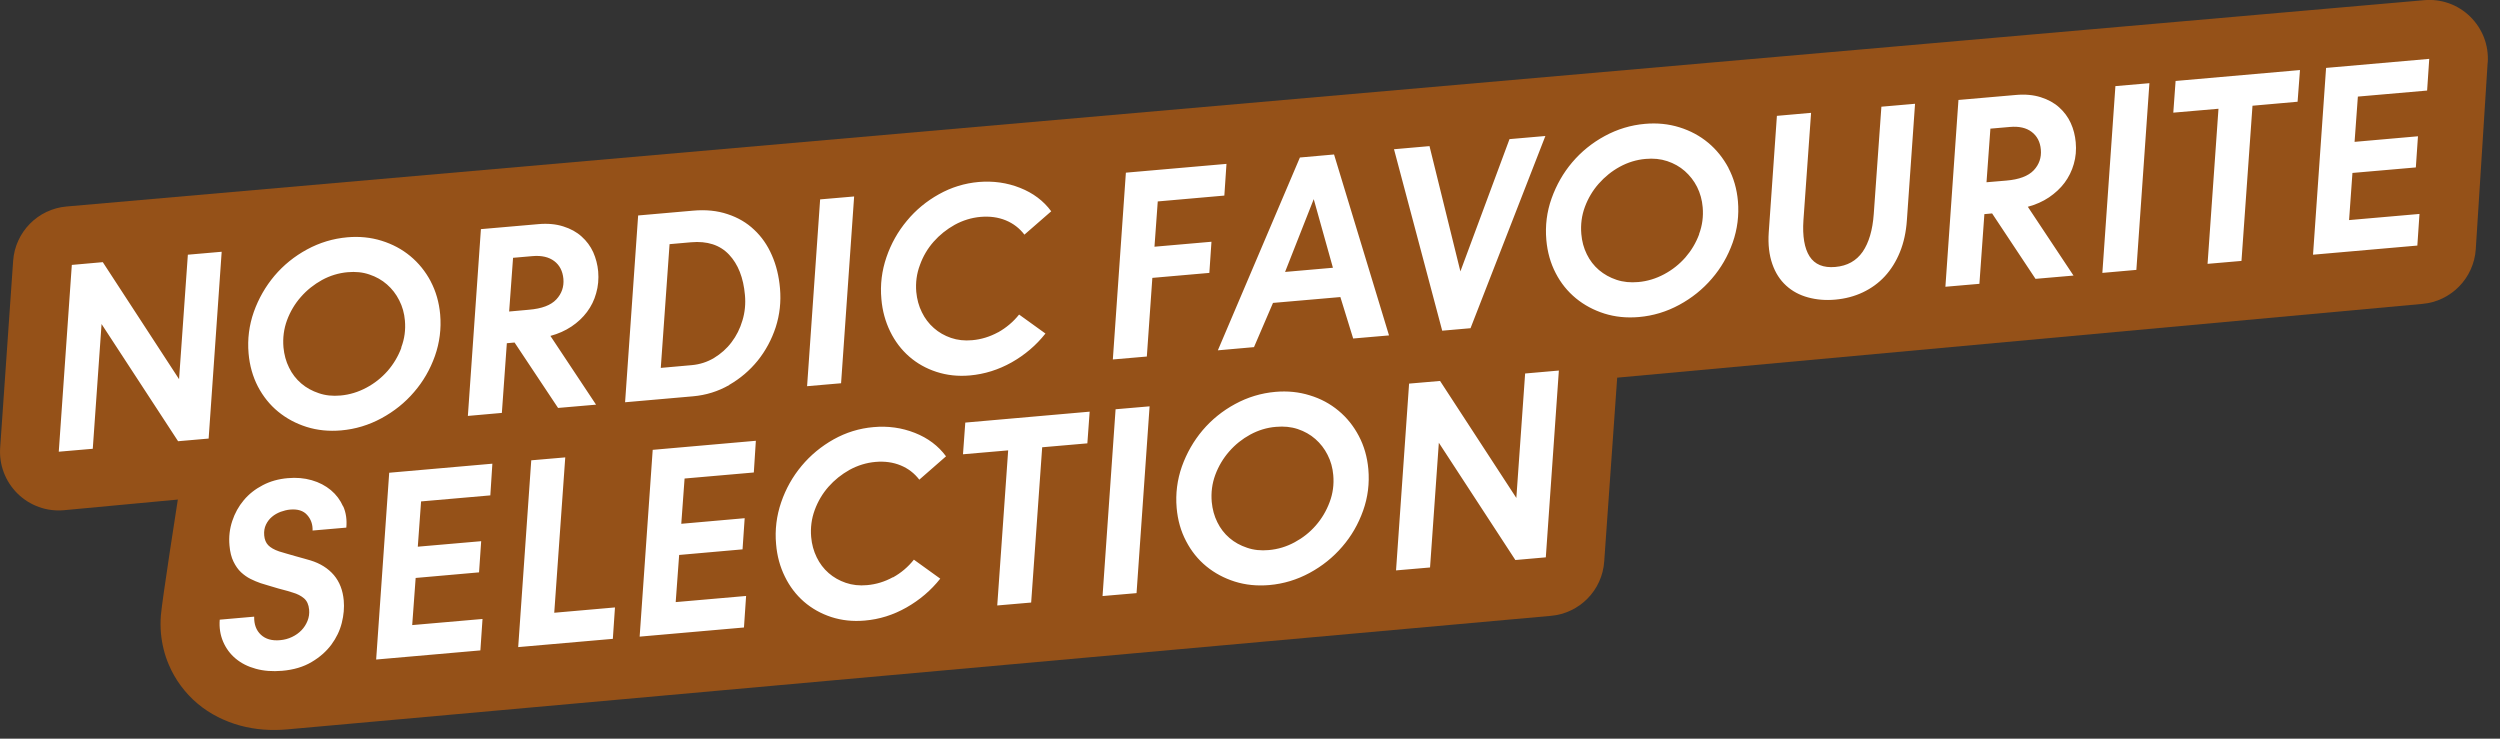 <svg width="176" height="52" viewBox="0 0 176 52" fill="none" xmlns="http://www.w3.org/2000/svg">
<rect x="0" y="0" width="176" height="52" fill="#333333" stroke="none"/>
<g clip-path="url(#clip0_273_55)">
<path d="M175.137 4.4C175.219 3.194 174.769 2.025 173.906 1.175C173.044 0.325 171.862 -0.094 170.656 0.013L4.687 14.537C2.662 14.713 1.069 16.337 0.925 18.369L0.012 31.512C-0.075 32.719 0.375 33.9 1.237 34.75C2.106 35.6 3.287 36.025 4.494 35.919L12.519 35.169C12.519 35.169 11.4 42.325 11.325 43.331C11.294 43.744 11.294 44.163 11.331 44.581C11.4 45.331 11.581 46.094 11.887 46.8C12.319 47.831 13.037 48.806 13.906 49.531C14.8 50.288 15.85 50.788 16.887 51.075C17.994 51.381 19.119 51.444 20.2 51.35C21.488 51.237 109.175 43.356 109.175 43.356C111.2 43.181 112.8 41.556 112.937 39.525L113.85 26.587L170.531 21.394C172.556 21.219 174.156 19.581 174.294 17.55L175.131 4.4H175.137ZM129.581 16.644H129.587V16.65H129.581V16.644Z" fill="#955118"/>
<path d="M170.325 15.062L165.375 15.494L165.612 12.175L170.075 11.787L170.225 9.594L165.762 9.987L165.994 6.8L170.869 6.375L171.019 4.144L163.756 4.781L162.837 17.931L170.181 17.288L170.331 15.075L170.325 15.062ZM158.569 7.444L161.75 7.162L161.919 4.931L153.162 5.7L153 7.931L156.181 7.656L155.412 18.575L157.8 18.369L158.575 7.45L158.569 7.444ZM151.319 5.856L148.925 6.062L148.006 19.212L150.4 19L151.319 5.85V5.856ZM140.131 9.056L141.506 8.937C142.15 8.881 142.656 9 143.031 9.287C143.412 9.575 143.631 9.994 143.675 10.531C143.725 11.094 143.556 11.581 143.175 11.988C142.787 12.394 142.15 12.637 141.244 12.713L139.85 12.831L140.125 9.05L140.131 9.056ZM142.762 14.556C143.319 14.406 143.812 14.188 144.25 13.894C144.681 13.6 145.05 13.262 145.344 12.869C145.637 12.475 145.856 12.037 145.994 11.55C146.137 11.062 146.181 10.55 146.131 10.012C146.087 9.537 145.975 9.087 145.781 8.662C145.587 8.237 145.312 7.869 144.962 7.556C144.619 7.244 144.181 7.006 143.669 6.844C143.156 6.681 142.569 6.625 141.9 6.687L137.875 7.037L136.956 20.188L139.35 19.981L139.7 15.075L140.244 15.025L143.3 19.631L145.975 19.4L142.762 14.562V14.556ZM131.131 17.725C130.687 18.363 130.05 18.719 129.206 18.794C128.362 18.869 127.762 18.619 127.394 18.05C127.031 17.481 126.887 16.631 126.962 15.5L127.5 7.944L125.094 8.156L124.519 16.363C124.462 17.212 124.55 17.95 124.769 18.581C124.987 19.212 125.312 19.712 125.744 20.106C126.175 20.5 126.687 20.775 127.287 20.938C127.881 21.1 128.519 21.156 129.2 21.094C129.906 21.031 130.55 20.863 131.144 20.581C131.737 20.3 132.256 19.925 132.694 19.45C133.131 18.975 133.487 18.406 133.756 17.744C134.025 17.081 134.187 16.337 134.244 15.512L134.819 7.306L132.45 7.512L131.912 15.069C131.831 16.2 131.569 17.087 131.131 17.725ZM119.625 16.481C119.394 17.1 119.069 17.644 118.65 18.125C118.225 18.606 117.731 19 117.156 19.306C116.581 19.613 115.975 19.8 115.337 19.856C114.781 19.906 114.275 19.856 113.806 19.7C113.337 19.544 112.925 19.312 112.569 19.012C112.212 18.706 111.925 18.337 111.712 17.9C111.494 17.462 111.369 16.988 111.325 16.475C111.269 15.812 111.35 15.175 111.575 14.569C111.8 13.963 112.125 13.412 112.55 12.931C112.975 12.45 113.475 12.044 114.037 11.738C114.6 11.431 115.206 11.244 115.844 11.188C116.4 11.137 116.906 11.188 117.375 11.344C117.844 11.5 118.256 11.731 118.612 12.044C118.962 12.356 119.256 12.725 119.475 13.162C119.694 13.6 119.825 14.075 119.869 14.588C119.925 15.238 119.844 15.875 119.612 16.488L119.625 16.481ZM121.687 11.825C121.312 11.125 120.837 10.531 120.25 10.044C119.662 9.556 118.994 9.2 118.231 8.962C117.469 8.725 116.662 8.644 115.812 8.719C114.806 8.806 113.862 9.094 112.975 9.575C112.087 10.056 111.325 10.675 110.687 11.425C110.05 12.175 109.569 13.025 109.231 13.969C108.894 14.912 108.775 15.887 108.862 16.894C108.937 17.75 109.156 18.525 109.519 19.225C109.881 19.931 110.362 20.519 110.944 21C111.531 21.481 112.2 21.837 112.95 22.075C113.706 22.312 114.512 22.394 115.381 22.319C116.387 22.231 117.331 21.944 118.219 21.462C119.106 20.981 119.869 20.369 120.512 19.619C121.156 18.875 121.644 18.031 121.981 17.081C122.312 16.137 122.437 15.162 122.35 14.156C122.275 13.306 122.05 12.525 121.681 11.825H121.687ZM108.787 9.575L106.269 9.794L102.812 19.106L100.637 10.287L98.138 10.506L101.531 23.281L103.525 23.106L108.794 9.575H108.787ZM90.469 19.144L92.487 14.019L93.838 18.85L90.469 19.144ZM93.919 10.875L91.513 11.088L85.737 24.663L88.281 24.438L89.619 21.325L94.362 20.913L95.263 23.831L97.787 23.613L93.919 10.881V10.875ZM81.131 19.562L85.138 19.212L85.287 17.019L81.275 17.369L81.506 14.181L86.194 13.769L86.344 11.537L79.262 12.156L78.344 25.306L80.737 25.1L81.125 19.562H81.131ZM70.262 23.394C69.687 23.706 69.081 23.894 68.444 23.95C67.906 24 67.406 23.944 66.95 23.788C66.494 23.631 66.088 23.4 65.744 23.094C65.394 22.788 65.112 22.419 64.9 21.981C64.681 21.544 64.556 21.069 64.506 20.556C64.45 19.906 64.531 19.269 64.763 18.656C64.981 18.044 65.306 17.494 65.725 17.019C66.15 16.538 66.644 16.144 67.213 15.825C67.787 15.512 68.394 15.325 69.031 15.269C69.681 15.213 70.275 15.294 70.806 15.512C71.338 15.731 71.775 16.069 72.119 16.519L74.006 14.875C73.463 14.137 72.731 13.588 71.812 13.225C70.9 12.863 69.925 12.725 68.894 12.812C67.906 12.9 66.969 13.188 66.1 13.675C65.225 14.162 64.469 14.787 63.844 15.544C63.212 16.3 62.731 17.156 62.406 18.106C62.081 19.056 61.956 20.038 62.05 21.056C62.119 21.881 62.331 22.644 62.669 23.337C63.006 24.031 63.456 24.619 64.006 25.1C64.556 25.581 65.2 25.944 65.931 26.181C66.662 26.419 67.444 26.506 68.287 26.431C69.319 26.337 70.294 26.031 71.219 25.512C72.144 24.988 72.944 24.312 73.6 23.481L71.744 22.144C71.331 22.663 70.837 23.075 70.269 23.394H70.262ZM60.131 13.831L57.737 14.037L56.819 27.188L59.212 26.981L60.131 13.831ZM51.331 27.1C52.112 26.65 52.781 26.081 53.344 25.387C53.9 24.694 54.325 23.906 54.612 23.031C54.894 22.15 54.994 21.244 54.912 20.3C54.837 19.444 54.65 18.669 54.337 17.962C54.031 17.256 53.612 16.656 53.087 16.169C52.569 15.675 51.944 15.312 51.219 15.075C50.494 14.831 49.688 14.75 48.781 14.831L44.925 15.169L44.006 28.319L48.787 27.9C49.706 27.819 50.55 27.556 51.337 27.106L51.331 27.1ZM47.144 17.188L48.65 17.056C49.794 16.956 50.681 17.244 51.325 17.925C51.962 18.6 52.337 19.55 52.444 20.769C52.5 21.381 52.444 21.981 52.269 22.556C52.1 23.131 51.844 23.644 51.5 24.094C51.163 24.544 50.75 24.906 50.269 25.2C49.787 25.488 49.262 25.656 48.7 25.706L46.519 25.9L47.137 17.194L47.144 17.188ZM36.112 18.15L37.487 18.031C38.131 17.975 38.638 18.094 39.019 18.381C39.4 18.669 39.612 19.087 39.663 19.625C39.712 20.188 39.544 20.675 39.163 21.081C38.781 21.488 38.144 21.731 37.231 21.806L35.844 21.931L36.119 18.15H36.112ZM38.744 23.65C39.3 23.5 39.794 23.281 40.231 22.988C40.663 22.7 41.031 22.356 41.325 21.962C41.619 21.569 41.837 21.131 41.969 20.644C42.112 20.156 42.156 19.644 42.112 19.106C42.069 18.631 41.95 18.181 41.763 17.756C41.569 17.331 41.294 16.962 40.944 16.65C40.6 16.337 40.169 16.1 39.65 15.938C39.138 15.775 38.55 15.719 37.881 15.781L33.856 16.131L32.938 29.281L35.331 29.069L35.681 24.163L36.225 24.113L39.288 28.719L41.962 28.488L38.75 23.65H38.744ZM28.262 24.469C28.031 25.087 27.706 25.631 27.288 26.113C26.863 26.594 26.369 26.988 25.794 27.294C25.219 27.6 24.613 27.788 23.975 27.844C23.419 27.894 22.913 27.844 22.444 27.681C21.975 27.525 21.562 27.3 21.206 26.994C20.85 26.688 20.562 26.319 20.35 25.881C20.131 25.444 20.006 24.969 19.956 24.456C19.9 23.794 19.981 23.156 20.206 22.544C20.431 21.938 20.756 21.387 21.181 20.906C21.606 20.419 22.106 20.025 22.669 19.712C23.231 19.406 23.837 19.219 24.475 19.163C25.031 19.113 25.538 19.163 26.006 19.325C26.475 19.481 26.887 19.712 27.244 20.025C27.6 20.337 27.887 20.706 28.106 21.144C28.331 21.581 28.462 22.056 28.506 22.569C28.562 23.219 28.481 23.856 28.244 24.469H28.262ZM30.325 19.812C29.956 19.113 29.475 18.519 28.887 18.031C28.3 17.544 27.631 17.188 26.869 16.95C26.106 16.712 25.3 16.631 24.45 16.706C23.444 16.794 22.5 17.081 21.613 17.562C20.725 18.044 19.962 18.663 19.325 19.413C18.694 20.163 18.206 21.012 17.869 21.956C17.538 22.9 17.413 23.875 17.5 24.881C17.575 25.738 17.794 26.512 18.156 27.212C18.525 27.913 19 28.506 19.581 28.981C20.169 29.462 20.837 29.819 21.587 30.056C22.344 30.294 23.156 30.375 24.019 30.3C25.025 30.212 25.969 29.925 26.856 29.444C27.744 28.962 28.512 28.35 29.15 27.6C29.794 26.856 30.281 26.012 30.619 25.062C30.95 24.119 31.075 23.144 30.988 22.137C30.913 21.288 30.688 20.506 30.319 19.806L30.325 19.812ZM15.594 17.725L13.225 17.931L12.606 26.694L7.237 18.456L5.056 18.65L4.137 31.8L6.531 31.594L7.15 22.812L12.537 31.062L14.688 30.875L15.606 17.725H15.594ZM109.737 26.087L107.369 26.294L106.75 35.056L101.381 26.819L99.2 27.006L98.281 40.156L100.675 39.95L101.294 31.169L106.681 39.425L108.825 39.237L109.744 26.087H109.737ZM93.606 35.35C93.375 35.969 93.05 36.513 92.631 36.994C92.213 37.475 91.713 37.869 91.144 38.175C90.569 38.487 89.963 38.669 89.325 38.725C88.769 38.775 88.263 38.725 87.794 38.562C87.325 38.406 86.912 38.181 86.556 37.875C86.2 37.569 85.912 37.2 85.7 36.763C85.481 36.325 85.356 35.85 85.306 35.337C85.25 34.675 85.331 34.038 85.556 33.431C85.781 32.825 86.106 32.275 86.531 31.788C86.956 31.3 87.456 30.9 88.019 30.594C88.588 30.288 89.188 30.1 89.831 30.05C90.388 30 90.894 30.05 91.362 30.206C91.831 30.363 92.244 30.594 92.6 30.906C92.956 31.219 93.244 31.587 93.463 32.025C93.688 32.462 93.819 32.938 93.862 33.45C93.919 34.1 93.838 34.737 93.606 35.35ZM95.662 30.694C95.294 29.994 94.819 29.4 94.231 28.913C93.644 28.425 92.975 28.062 92.206 27.831C91.45 27.594 90.638 27.512 89.787 27.587C88.781 27.675 87.838 27.962 86.95 28.444C86.062 28.925 85.3 29.544 84.662 30.294C84.031 31.044 83.544 31.894 83.206 32.837C82.875 33.781 82.75 34.756 82.837 35.763C82.912 36.619 83.131 37.394 83.5 38.094C83.862 38.794 84.338 39.388 84.925 39.869C85.513 40.35 86.181 40.706 86.931 40.944C87.688 41.181 88.5 41.263 89.362 41.188C90.369 41.1 91.312 40.812 92.2 40.331C93.088 39.85 93.85 39.237 94.494 38.487C95.138 37.744 95.625 36.9 95.963 35.95C96.3 35.006 96.419 34.031 96.331 33.025C96.256 32.175 96.031 31.394 95.662 30.694ZM80.931 28.606L78.537 28.812L77.619 41.962L80.013 41.756L80.931 28.606ZM73.369 31.488L76.55 31.212L76.712 28.981L67.956 29.75L67.794 31.981L70.975 31.706L70.206 42.625L72.594 42.419L73.369 31.5V31.488ZM62.856 40.638C62.281 40.956 61.675 41.138 61.038 41.194C60.5 41.244 60 41.188 59.544 41.031C59.087 40.875 58.681 40.644 58.337 40.344C57.987 40.038 57.706 39.669 57.494 39.231C57.281 38.794 57.15 38.319 57.106 37.806C57.05 37.156 57.131 36.519 57.356 35.906C57.581 35.294 57.906 34.744 58.325 34.269C58.75 33.788 59.244 33.394 59.812 33.075C60.387 32.763 60.994 32.575 61.631 32.519C62.281 32.462 62.875 32.544 63.406 32.763C63.937 32.981 64.375 33.319 64.719 33.769L66.6 32.125C66.056 31.387 65.325 30.837 64.406 30.475C63.487 30.113 62.519 29.975 61.487 30.069C60.494 30.156 59.562 30.444 58.688 30.931C57.819 31.419 57.062 32.044 56.431 32.8C55.8 33.556 55.319 34.413 54.994 35.362C54.669 36.312 54.544 37.3 54.637 38.312C54.706 39.144 54.913 39.9 55.256 40.594C55.594 41.288 56.038 41.869 56.594 42.356C57.15 42.837 57.794 43.2 58.519 43.438C59.25 43.675 60.031 43.763 60.881 43.688C61.913 43.6 62.887 43.294 63.812 42.769C64.737 42.244 65.537 41.569 66.194 40.737L64.338 39.4C63.925 39.919 63.438 40.331 62.862 40.65L62.856 40.638ZM52.519 41.956L47.569 42.388L47.812 39.069L52.275 38.675L52.425 36.481L47.962 36.875L48.194 33.688L53.069 33.263L53.212 31.031L45.95 31.669L45.031 44.819L52.375 44.175L52.525 41.962L52.519 41.956ZM43.294 42.763L39.019 43.138L39.794 32.2L37.4 32.406L36.481 45.556L43.144 44.975L43.294 42.763ZM33.969 43.575L29.019 44.006L29.262 40.688L33.725 40.294L33.875 38.1L29.413 38.487L29.644 35.3L34.519 34.875L34.663 32.644L27.4 33.281L26.481 46.431L33.819 45.788L33.969 43.575ZM24.156 35.656C23.956 35.206 23.675 34.825 23.294 34.506C22.919 34.194 22.469 33.956 21.944 33.806C21.419 33.656 20.856 33.606 20.25 33.663C19.606 33.719 19.025 33.881 18.5 34.156C17.969 34.431 17.525 34.781 17.163 35.212C16.8 35.644 16.531 36.131 16.35 36.681C16.169 37.225 16.1 37.8 16.156 38.406C16.194 38.856 16.288 39.237 16.438 39.538C16.587 39.844 16.762 40.094 16.969 40.288C17.181 40.481 17.4 40.638 17.637 40.756C17.875 40.875 18.113 40.975 18.35 41.056C18.494 41.094 18.681 41.15 18.906 41.225C19.137 41.3 19.369 41.369 19.6 41.431C19.837 41.494 20.044 41.55 20.231 41.6L20.594 41.712C20.931 41.806 21.2 41.95 21.406 42.125C21.613 42.306 21.731 42.569 21.762 42.919C21.788 43.194 21.75 43.456 21.65 43.706C21.55 43.956 21.413 44.175 21.225 44.369C21.038 44.562 20.819 44.719 20.556 44.844C20.294 44.969 20.012 45.044 19.712 45.069C19.144 45.119 18.7 44.994 18.369 44.688C18.038 44.381 17.881 43.956 17.894 43.413L15.469 43.625C15.425 44.181 15.506 44.7 15.706 45.169C15.906 45.638 16.2 46.038 16.587 46.362C16.975 46.688 17.45 46.931 18.006 47.081C18.562 47.237 19.181 47.281 19.856 47.225C20.669 47.156 21.363 46.95 21.938 46.606C22.512 46.269 22.969 45.862 23.325 45.388C23.675 44.913 23.925 44.4 24.062 43.85C24.2 43.3 24.244 42.775 24.2 42.275C24.137 41.556 23.906 40.962 23.506 40.487C23.1 40.013 22.55 39.663 21.85 39.45L21.413 39.325C21.219 39.275 21.025 39.212 20.806 39.156L20.175 38.975L19.65 38.819C19.3 38.7 19.044 38.55 18.881 38.381C18.719 38.212 18.625 37.981 18.6 37.694C18.575 37.406 18.619 37.15 18.725 36.931C18.831 36.712 18.969 36.531 19.15 36.381C19.325 36.231 19.531 36.119 19.756 36.031C19.988 35.95 20.2 35.894 20.419 35.875C20.956 35.825 21.363 35.956 21.625 36.256C21.894 36.556 22.019 36.919 22.006 37.35L24.381 37.144C24.431 36.6 24.363 36.094 24.163 35.644L24.156 35.656Z" fill="white"/>
</g>
<defs>
<clipPath id="clip0_273_55">
<rect width="175.15" height="51.388" fill="white"/>
</clipPath>
</defs>
</svg>